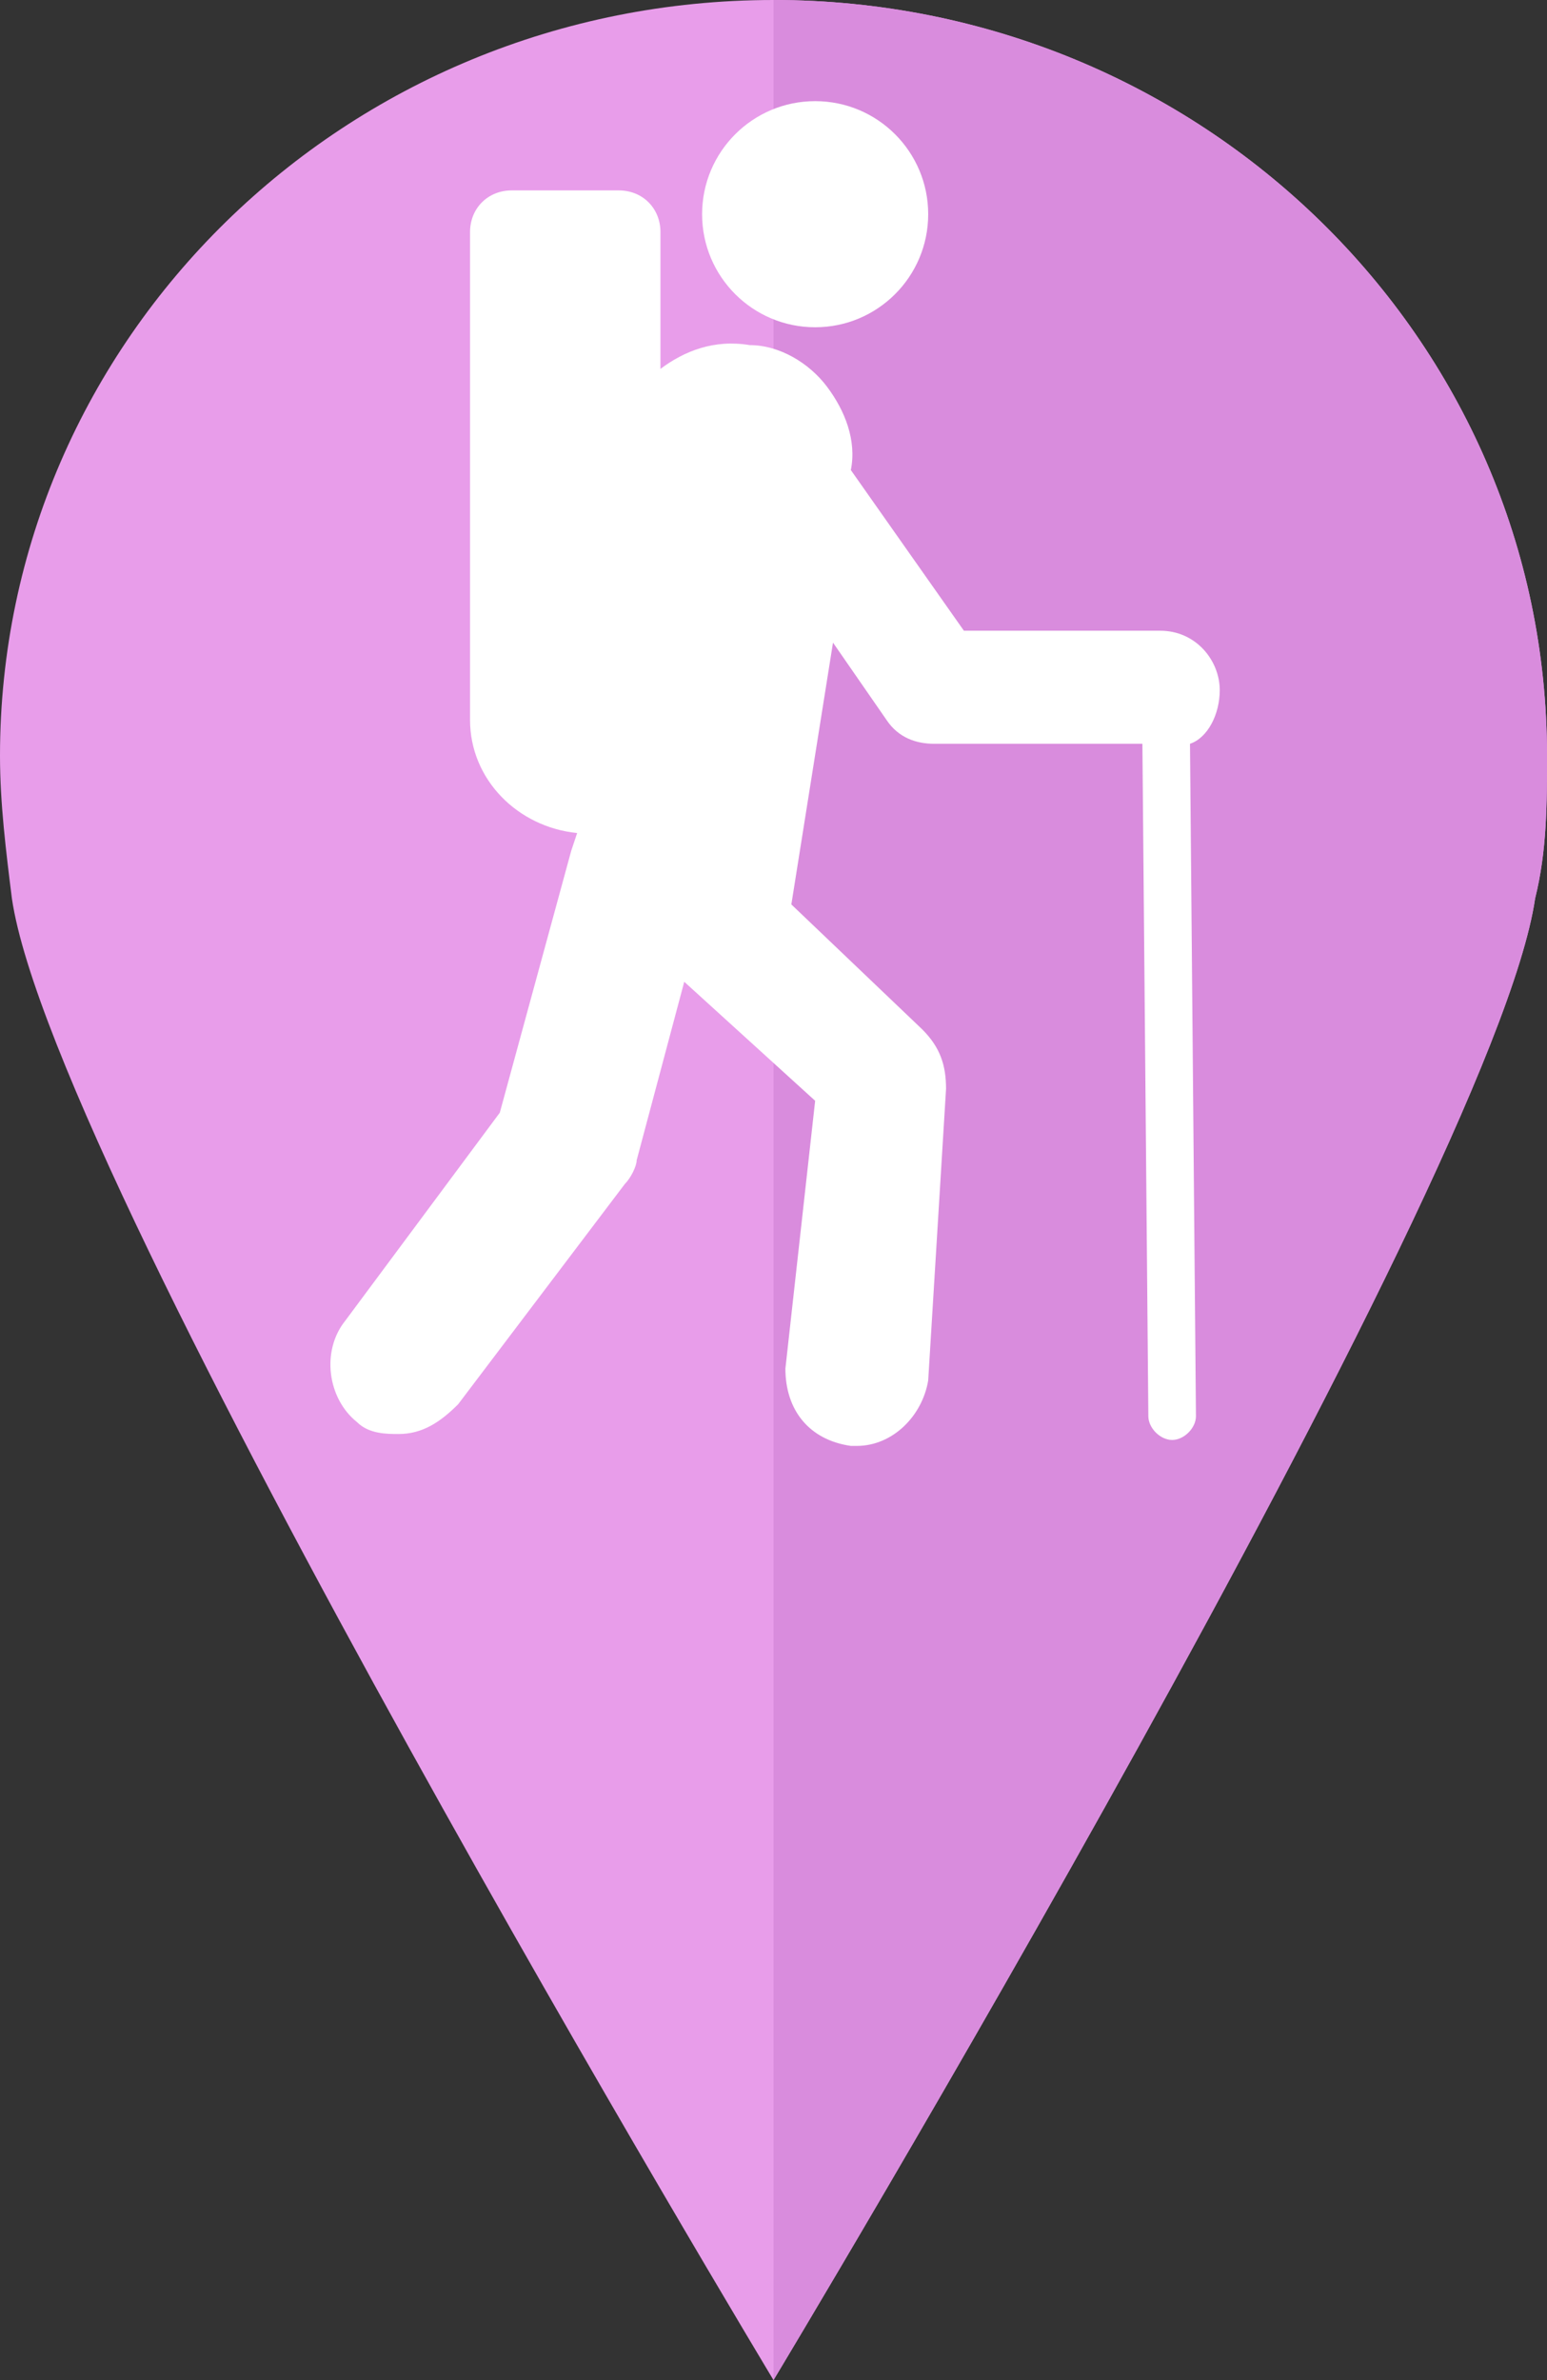 <svg viewBox="0 0 26 40" xmlns="http://www.w3.org/2000/svg" xmlns:xlink="http://www.w3.org/1999/xlink"><rect x="0" y="0" width="26" height="40" fill="#333333" stroke="none"/><clipPath id="a"><path d="m25.8 15.1c.2-.8.2-1.6.2-2.4 0-7-5.8-12.7-13-12.7s-13 5.7-13 12.7c0 .8.1 1.6.2 2.4.7 4.8 12.8 24.9 12.8 24.9s12.1-20.1 12.8-24.9z"/></clipPath><path d="m25.8 15.1c.2-.8.2-1.6.2-2.4 0-7-5.8-12.7-13-12.7s-13 5.7-13 12.7c0 .8.1 1.6.2 2.4.7 4.8 12.8 24.9 12.8 24.9s12.1-20.1 12.8-24.9z" fill="#e89dea"/><path clip-path="url(#a)" d="m13-.9h13.4v51.9h-13.4z" fill="#d98cdd"/><g fill="#fff"><circle cx="13.7" cy="3.6" r="1.9"/><path d="m20.5 11.6c0-.5-.4-1-1-1h-3.3l-1.9-2.7c.1-.5-.1-1-.4-1.4s-.8-.7-1.3-.7c-.6-.1-1.1.1-1.5.4v-2.3c0-.4-.3-.7-.7-.7h-1.8c-.4 0-.7.3-.7.7v8.2c0 1 .8 1.8 1.8 1.9l-.1.3-1.2 4.4-2.6 3.5c-.4.5-.3 1.3.2 1.7.2.2.5.2.7.2.4 0 .7-.2 1-.5l2.8-3.7c.1-.1.2-.3.2-.4l.8-3 2.2 2-.5 4.5c0 .7.4 1.2 1.1 1.3h.1c.6 0 1.1-.5 1.2-1.1l.3-4.9c0-.4-.1-.7-.4-1l-2.2-2.1.7-4.4.9 1.3c.2.3.5.4.8.4h3.5l.1 11.3c0 .2.2.4.4.4s.4-.2.4-.4l-.1-11.3c.3-.1.5-.5.5-.9z"/></g></svg>